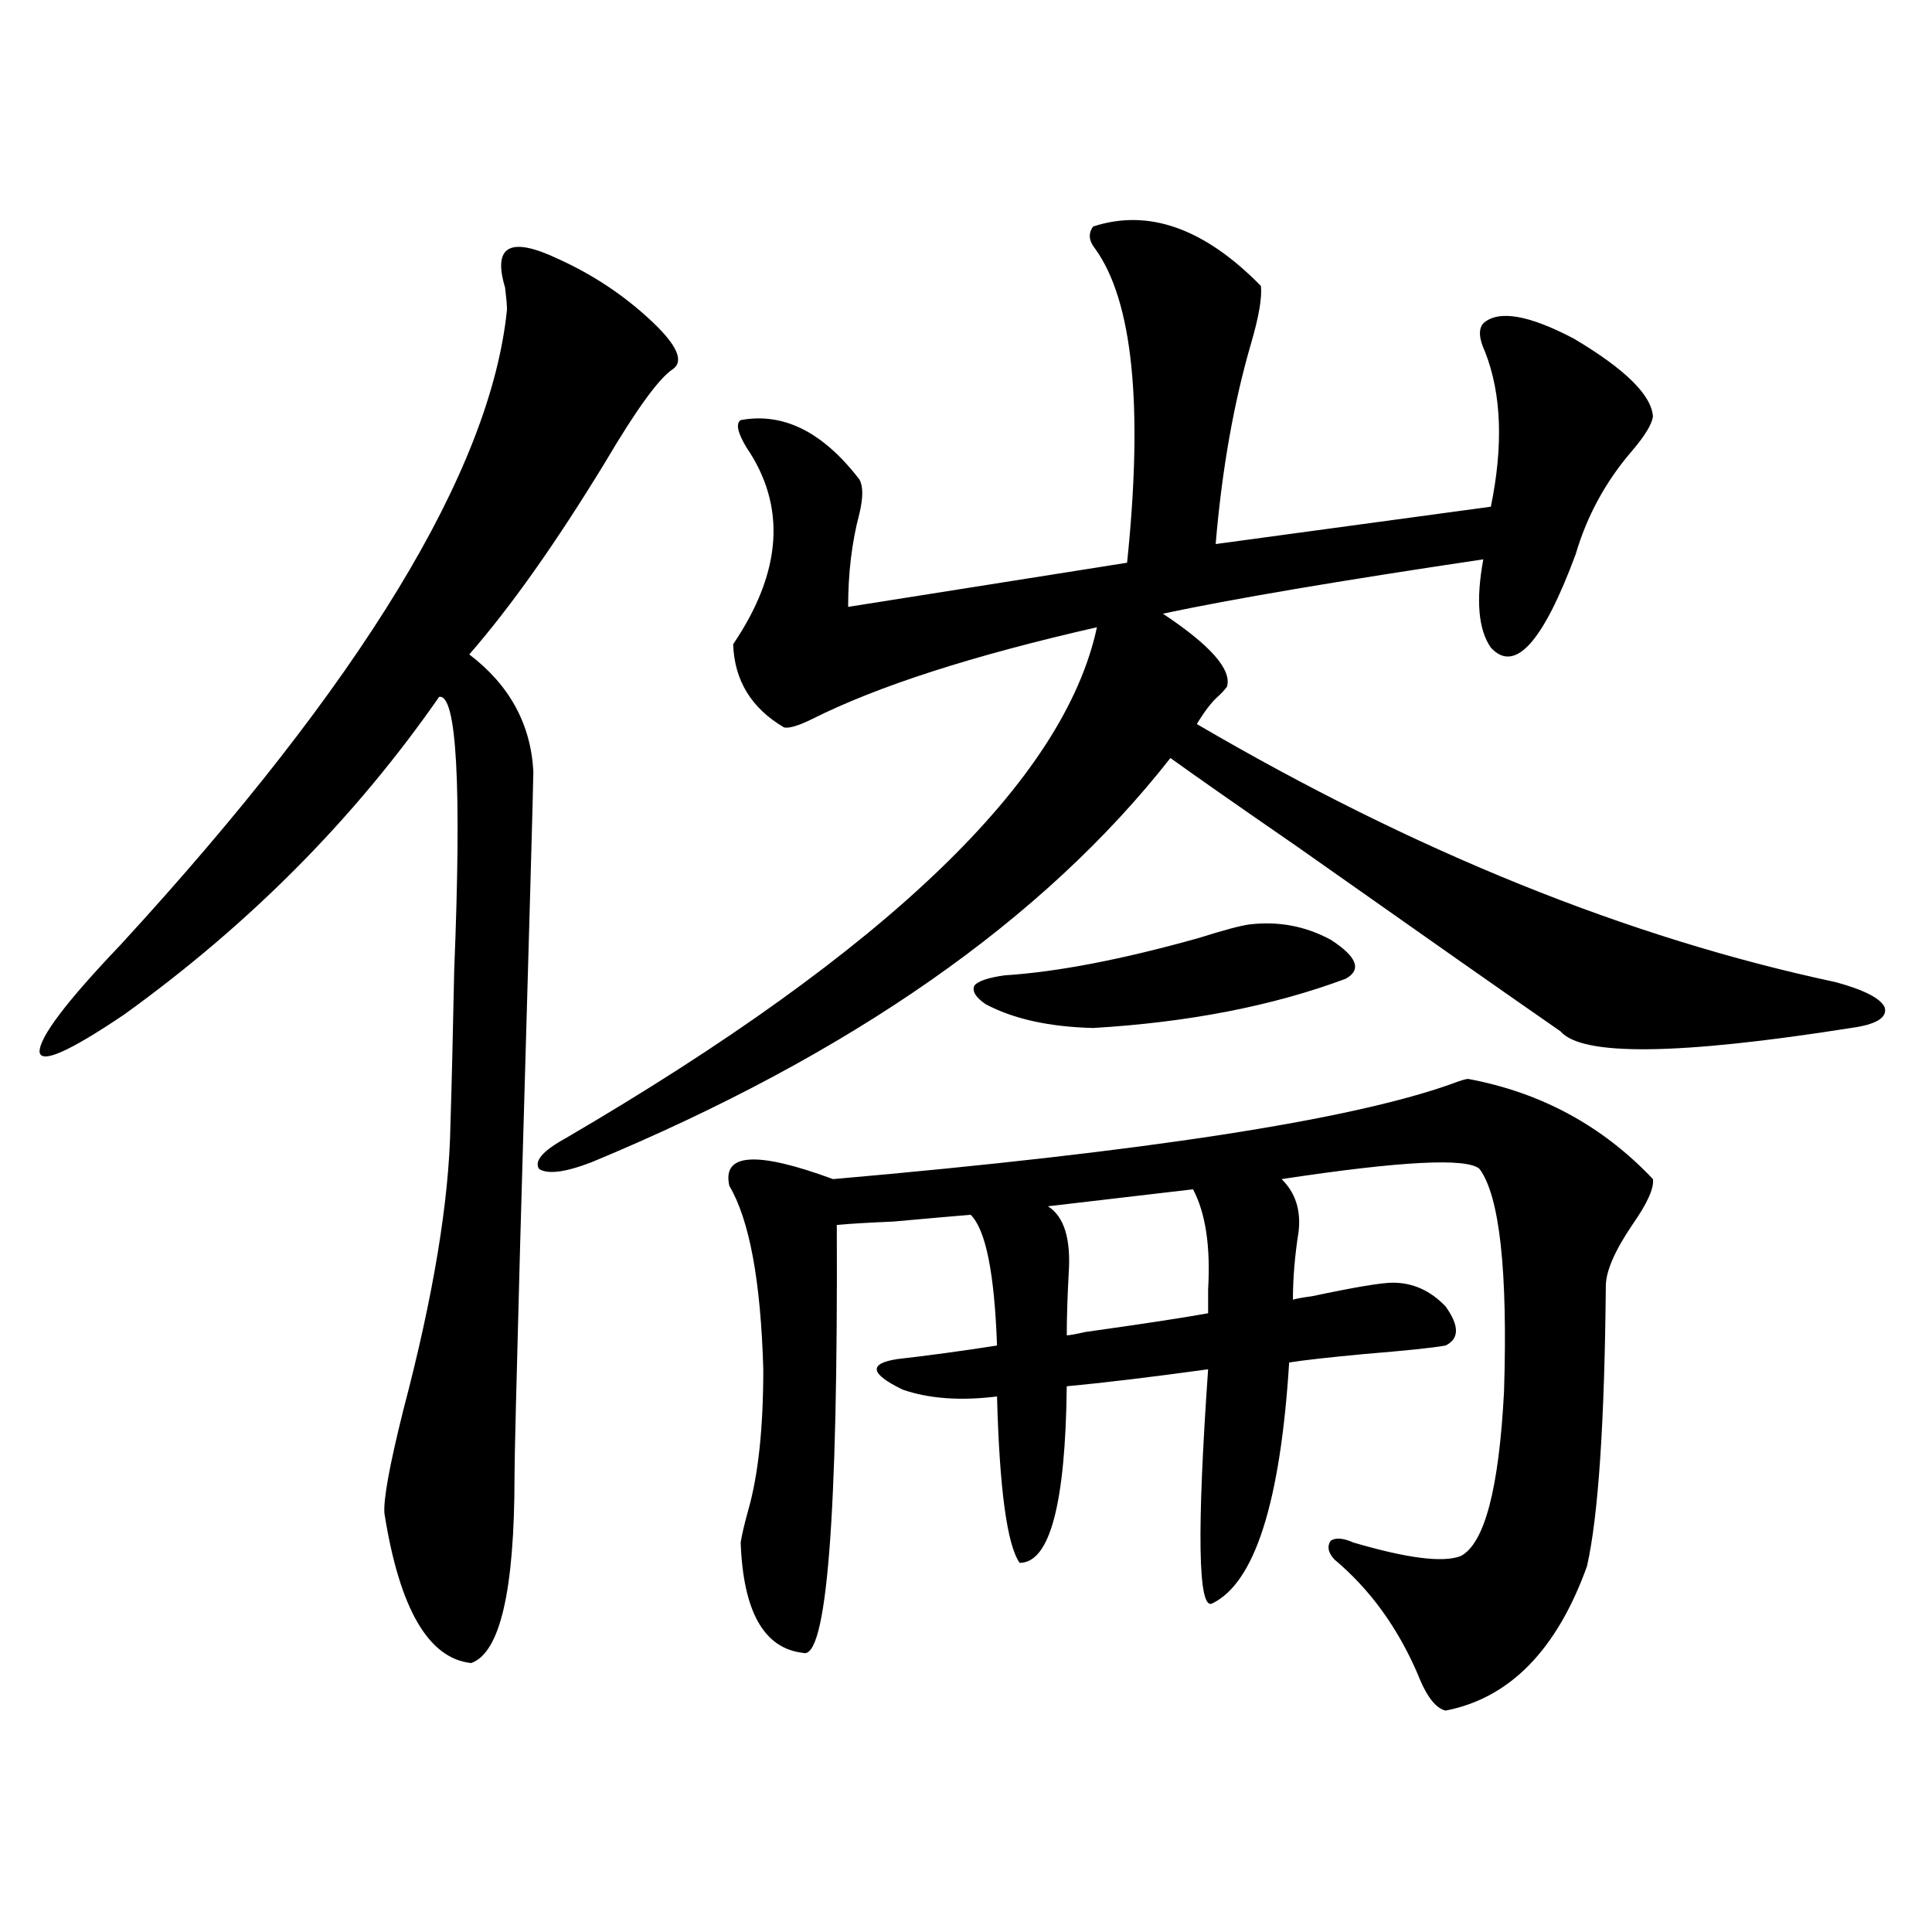<?xml version="1.0" encoding="utf-8"?>
<!-- Generator: Adobe Illustrator 16.0.0, SVG Export Plug-In . SVG Version: 6.00 Build 0)  -->
<!DOCTYPE svg PUBLIC "-//W3C//DTD SVG 1.1//EN" "http://www.w3.org/Graphics/SVG/1.1/DTD/svg11.dtd">
<svg version="1.1" id="图层_1" xmlns="http://www.w3.org/2000/svg" xmlns:xlink="http://www.w3.org/1999/xlink" x="0px" y="0px"
	 width="1000px" height="1000px" viewBox="0 0 1000 1000" enable-background="new 0 0 1000 1000" xml:space="preserve">
<path d="M288.749,133.941c18.201,8.212,34.466,19.047,48.779,32.52c13.003,12.305,16.585,20.517,10.731,24.609
	c-7.164,4.696-18.871,20.805-35.121,48.34c-25.365,41.61-48.779,74.707-70.242,99.316c20.808,15.82,31.859,36.035,33.17,60.645
	c0,5.273-2.286,86.724-6.829,244.336c-1.951,71.493-2.927,111.621-2.927,120.41c0,59.175-7.484,91.406-22.438,96.68
	c-22.118-2.349-37.072-28.125-44.876-77.344c-0.656-7.031,2.591-24.897,9.756-53.613c15.609-59.175,23.734-108.394,24.39-147.656
	c0.64-20.503,1.295-47.159,1.951-79.98c3.902-96.089,1.295-143.262-7.805-141.504c-43.582,62.704-97.894,117.485-162.923,164.355
	c-28.627,19.336-43.261,25.79-43.901,19.336c0-7.608,13.978-26.065,41.95-55.371c124.875-135.929,191.535-245.504,199.995-328.711
	c0-2.335-0.335-6.152-0.976-11.426C254.924,127.212,264.024,122.227,288.749,133.941z M565.815,117.242
	c28.612-9.366,57.56,0.879,86.827,30.762c0.641,5.863-0.976,15.531-4.878,29.004c-9.115,31.063-15.289,65.918-18.536,104.59
	l142.436-19.336c6.494-31.641,5.519-58.297-2.927-79.98c-3.262-7.031-3.582-12.003-0.976-14.941
	c7.805-7.031,23.414-4.395,46.828,7.91c26.661,15.82,40.319,29.306,40.975,40.43c-0.655,4.105-4.237,9.97-10.731,17.578
	c-13.658,15.82-23.414,33.7-29.268,53.613c-16.92,45.703-31.554,61.825-43.901,48.34c-6.509-9.366-7.805-24.609-3.902-45.703
	c-74.8,11.138-130.088,20.517-165.85,28.125c24.71,16.411,35.762,29.004,33.17,37.793c-1.311,1.758-2.927,3.516-4.878,5.273
	c-3.262,2.938-6.829,7.622-10.731,14.063c113.168,66.22,223.409,110.742,330.724,133.594c14.954,4.106,23.414,8.501,25.365,13.184
	c1.296,5.273-4.558,8.789-17.561,10.547c-89.113,14.063-139.188,14.653-150.24,1.758c-25.365-17.578-70.897-49.507-136.582-95.801
	c-30.578-21.094-52.361-36.323-65.364-45.703C540.115,476.138,440.285,545.86,306.31,601.52
	c-13.658,5.273-22.773,6.454-27.316,3.516c-2.606-4.093,1.951-9.366,13.658-15.82c166.49-97.257,258.195-185.449,275.115-264.551
	c-64.389,14.653-113.503,30.474-147.313,47.461c-7.164,3.516-12.042,4.985-14.634,4.395c-16.92-9.956-25.7-24.308-26.341-43.066
	c25.365-37.491,27.637-71.48,6.829-101.953c-4.558-7.608-5.533-12.305-2.927-14.063c22.104-4.093,42.591,6.152,61.462,30.762
	c1.951,3.516,1.951,9.379,0,17.578c-3.902,14.653-5.854,30.762-5.854,48.34l144.387-22.852
	c8.445-81.437,2.927-135.641-16.585-162.598C563.529,124.575,563.209,120.758,565.815,117.242z M431.185,610.309
	c160.637-14.063,267.311-30.46,319.992-49.219c4.543-1.758,7.47-2.637,8.78-2.637c37.713,7.031,69.587,24.321,95.607,51.855
	c0.641,4.696-2.927,12.606-10.731,23.73c-9.115,13.485-13.658,24.032-13.658,31.641c-0.655,70.903-3.902,119.243-9.756,145.02
	c-15.609,43.354-39.999,68.253-73.169,74.707c-5.213-1.181-10.091-7.622-14.634-19.336c-10.411-24.032-24.725-43.644-42.926-58.887
	c-3.262-3.516-3.902-6.729-1.951-9.668c2.592-1.758,6.494-1.456,11.707,0.879c27.957,8.212,46.493,10.547,55.608,7.031
	c12.348-6.44,19.832-34.854,22.438-85.254c1.951-62.69-2.286-101.074-12.683-115.137c-6.509-5.851-40.654-4.093-102.437,5.273
	c7.149,7.031,10.076,16.122,8.78,27.246c-1.951,12.305-2.927,24.032-2.927,35.156c1.951-0.577,5.198-1.167,9.756-1.758
	c22.104-4.683,36.097-7.031,41.95-7.031c10.396,0,19.512,4.106,27.316,12.305c7.149,9.97,7.149,16.699,0,20.215
	c-6.509,1.181-20.487,2.637-41.95,4.395c-18.871,1.758-31.874,3.228-39.023,4.395c-4.558,72.661-17.896,114.258-39.999,124.805
	c-7.164,2.925-7.805-37.491-1.951-121.289c-29.923,4.106-54.313,7.031-73.169,8.789c-0.655,60.946-8.78,91.406-24.39,91.406
	c-6.509-9.366-10.411-38.081-11.707-86.133c-18.871,2.349-35.121,1.181-48.779-3.516c-16.92-8.198-17.896-13.472-2.927-15.82
	c15.609-1.758,32.835-4.093,51.706-7.031c-1.311-37.491-5.854-60.054-13.658-67.676c-7.164,0.591-20.487,1.758-39.999,3.516
	c-13.658,0.591-23.414,1.181-29.268,1.758c0.641,151.763-5.213,225.577-17.561,221.484c-20.167-2.349-30.898-21.396-32.194-57.129
	c0.641-4.093,1.951-9.668,3.902-16.699c5.198-18.155,7.805-42.476,7.805-72.949c-1.311-45.703-7.164-77.344-17.561-94.922
	C373.625,596.837,391.506,595.669,431.185,610.309z M519.963,504.84c27.316-1.758,60.807-8.198,100.485-19.336
	c13.003-4.093,21.783-6.44,26.341-7.031c14.954-1.758,28.933,0.879,41.95,7.91c13.658,8.789,16.25,15.532,7.805,20.215
	c-37.728,14.063-81.309,22.563-130.729,25.488c-22.773-0.577-41.31-4.683-55.608-12.305c-5.213-3.516-7.164-6.729-5.854-9.668
	C506.305,507.778,511.503,506.021,519.963,504.84z M617.521,615.582l-75.12,8.789c8.445,5.273,12.027,17.001,10.731,35.156
	c-0.655,12.305-0.976,22.852-0.976,31.641c1.296,0,4.543-0.577,9.756-1.758c29.268-4.093,50.396-7.319,63.413-9.668
	c0-2.925,0-7.031,0-12.305C626.622,645.177,624.016,627.887,617.521,615.582z"/>
</svg>
